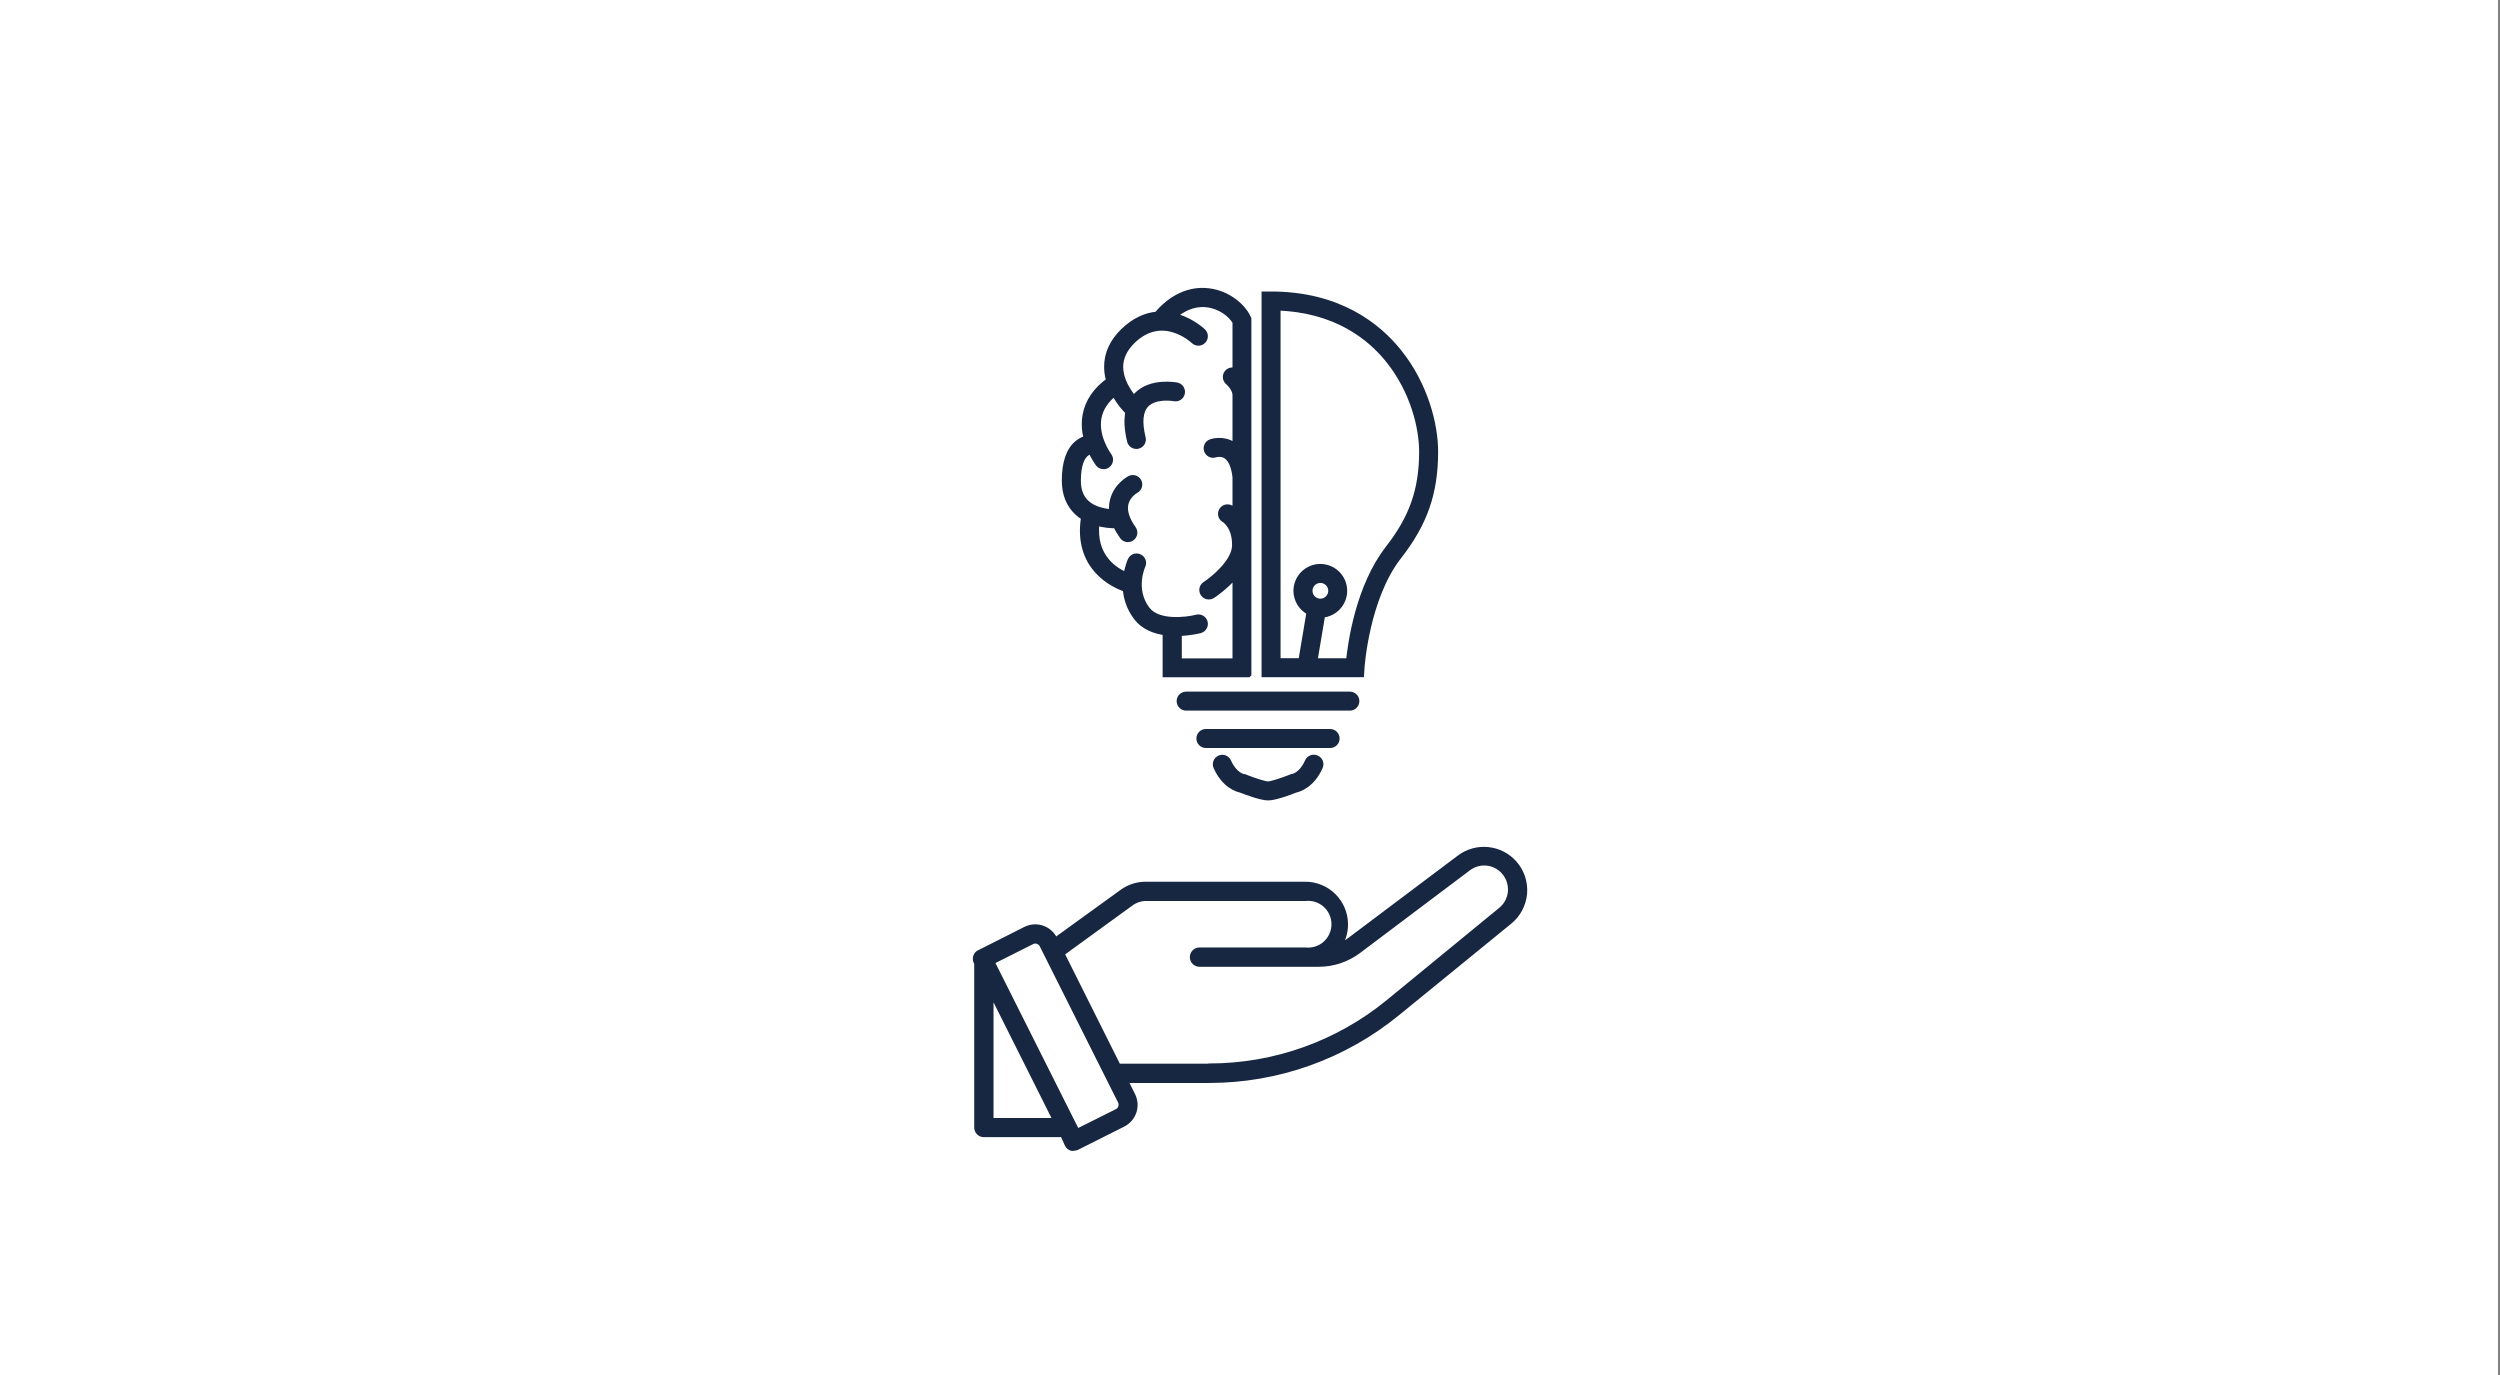 <?xml version="1.0" encoding="UTF-8"?>
<svg xmlns="http://www.w3.org/2000/svg" id="uuid-c492f093-2de1-4ac0-8c5a-f393c6e18781" viewBox="0 0 400 220">
  <rect x="0" y="0" width="400" height="220" fill="#808080" stroke="none"/>
  <defs>
    <style>.uuid-a881d75a-9f26-4810-b357-1cb67e0fadfb{stroke-width:.75px;}.uuid-a881d75a-9f26-4810-b357-1cb67e0fadfb,.uuid-914f57b6-27a5-4953-86ad-bf525c2425e2{fill:#172742;stroke:#172742;stroke-miterlimit:10;}.uuid-28741671-9427-45ec-821d-2bb78809d97a{fill:#fff;}</style>
  </defs>
  <rect class="uuid-28741671-9427-45ec-821d-2bb78809d97a" x="-.32" y="0" width="400" height="220"></rect>
  <path class="uuid-914f57b6-27a5-4953-86ad-bf525c2425e2" d="M203.37,47.14h-1.02v60.71h15.41s.06-.96.06-.96c0-.11.74-11.21,5.94-17.87,4.15-5.31,5.84-10.16,5.84-16.76,0-4.18-1.52-10.55-5.79-15.89-3.36-4.21-9.63-9.23-20.45-9.23ZM222.15,87.77c-4.73,6.05-6,15.09-6.29,18.05h-5.58l1.26-7.5c1.96-.15,3.51-1.79,3.51-3.79,0-2.1-1.71-3.8-3.8-3.8s-3.8,1.71-3.8,3.8c0,1.48.86,2.77,2.1,3.39l-1.32,7.83.36.06h-4.2v-56.62c9.38.3,14.86,4.72,17.83,8.44,3.94,4.93,5.34,10.79,5.34,14.62,0,6.1-1.57,10.59-5.41,15.51ZM211.26,96.29c-.97,0-1.76-.79-1.76-1.76s.79-1.76,1.76-1.76,1.76.79,1.76,1.76-.79,1.76-1.76,1.76Z"></path>
  <path class="uuid-914f57b6-27a5-4953-86ad-bf525c2425e2" d="M199.72,107.85v-56.84l-.1-.21c-.83-1.75-3.15-3.81-6.27-4.18-2.98-.36-5.89.97-8.22,3.74-1.67.15-3.54.87-5.39,2.67-1.73,1.69-2.6,3.61-2.58,5.71,0,.76.13,1.48.33,2.16-2.12,1.52-3.39,3.38-3.78,5.55-.24,1.34-.11,2.62.18,3.74-.46.12-.97.34-1.46.75-1.36,1.1-2.04,3.11-2.04,5.95,0,2.11.67,3.81,1.99,5.05.34.32.71.59,1.09.82-1.31,8.12,4.84,10.84,6.68,11.46.1,1.42.55,3.01,1.71,4.54,1.15,1.52,2.92,2.17,4.66,2.39v6.71h13.19ZM183.5,97.52c-2.42-3.2-.79-6.87-.72-7.02.24-.51.02-1.12-.5-1.35-.51-.24-1.12-.02-1.35.5-.04.09-.47,1.04-.68,2.44-1.77-.71-5.49-2.9-4.83-8.49,1.24.36,2.38.42,2.96.42.08,0,.14,0,.2,0,.27.59.62,1.18,1.05,1.79.2.28.51.43.83.43.2,0,.41-.06.59-.19.46-.33.56-.96.24-1.42-1.09-1.52-1.5-2.88-1.24-4.04.33-1.42,1.63-2.15,1.67-2.17.49-.26.69-.87.43-1.37-.26-.5-.88-.69-1.37-.43-.09.05-2.14,1.14-2.7,3.48-.15.61-.18,1.23-.1,1.88-.71-.03-1.86-.17-2.93-.67-.01,0-.02-.01-.03-.01-.44-.21-.87-.48-1.24-.83-.9-.85-1.34-2.01-1.34-3.55,0-2.71.69-3.86,1.27-4.35.31-.26.64-.37.89-.41.54,1.18,1.11,1.94,1.16,2.01.2.26.5.4.81.4.22,0,.43-.07.62-.21.45-.34.53-.98.19-1.43-.01-.02-.64-.86-1.14-2.12,0-.03-.02-.05-.03-.08-.42-1.08-.73-2.46-.47-3.89.27-1.49,1.13-2.82,2.57-3.96.88,1.66,2,2.79,2.25,3.03-.26,1.29-.17,2.85.27,4.65.11.46.53.77.99.77.08,0,.16,0,.25-.03.55-.14.88-.69.74-1.23-.62-2.53-.45-4.33.53-5.36,1.49-1.57,4.52-1.02,4.55-1.01.55.11,1.09-.25,1.19-.8.11-.55-.25-1.09-.8-1.2-.17-.03-4.14-.78-6.41,1.6-.16.17-.31.35-.44.54-.52-.61-1.27-1.62-1.75-2.85,0-.01-.01-.03-.02-.04-.26-.68-.44-1.43-.45-2.21-.01-1.51.65-2.93,1.97-4.22,4.78-4.66,9.65-.19,9.86.01.41.39,1.05.37,1.44-.04.39-.41.37-1.05-.04-1.44-.07-.06-1.62-1.53-3.94-2.27-.23-.07-.47-.14-.72-.2,2.02-1.82,3.97-2.07,5.35-1.91,2.14.25,3.87,1.59,4.57,2.84v7.94c-.43-.27-.99-.18-1.32.22-.35.43-.29,1.08.14,1.43.33.27,1.18,1.18,1.18,2.13v8.26c-.13-.11-.26-.21-.41-.3-1.66-1.06-3.45-.46-3.52-.43-.53.18-.82.77-.63,1.3.18.53.76.82,1.29.63.04-.01.97-.3,1.78.23.79.52,1.31,1.71,1.49,3.45v5.57c-.42-.41-.76-.6-.8-.62-.49-.27-1.12-.1-1.39.4-.27.49-.1,1.11.39,1.38.07.04,1.78,1.09,1.73,4.18-.04,2.62-3.46,5.41-4.78,6.26-.47.3-.61.94-.3,1.41.19.3.52.47.86.47.19,0,.38-.05.55-.16.14-.09,2.14-1.4,3.74-3.35v13.93h-9.11v-4.58c1.83-.05,3.28-.41,3.41-.45.54-.14.87-.7.73-1.24-.14-.54-.7-.87-1.24-.73-1.63.42-6.24,1-7.97-1.3Z"></path>
  <path class="uuid-914f57b6-27a5-4953-86ad-bf525c2425e2" d="M215.98,111.16h-26.2c-.56,0-1.02.46-1.02,1.02s.46,1.02,1.02,1.02h26.2c.56,0,1.02-.46,1.02-1.02s-.46-1.02-1.02-1.02Z"></path>
  <path class="uuid-914f57b6-27a5-4953-86ad-bf525c2425e2" d="M212.82,117.14h-19.88c-.56,0-1.02.46-1.02,1.02s.46,1.02,1.02,1.02h19.88c.56,0,1.02-.46,1.02-1.02s-.46-1.02-1.02-1.02Z"></path>
  <path class="uuid-914f57b6-27a5-4953-86ad-bf525c2425e2" d="M210.61,121.34c-.51-.23-1.12,0-1.34.52-.94,2.13-2.29,2.44-2.44,2.47h-.11s-.15.07-.15.07c-1.36.54-3.16,1.13-3.69,1.13s-2.33-.59-3.69-1.13l-.1-.05h-.15c-.15-.04-1.5-.35-2.44-2.48-.23-.51-.83-.75-1.34-.52-.51.23-.75.83-.52,1.34,1.27,2.88,3.3,3.52,3.9,3.64.7.28,3.22,1.24,4.36,1.24s3.66-.96,4.36-1.24c.6-.13,2.62-.76,3.9-3.64.23-.51,0-1.12-.52-1.34Z"></path>
  <path class="uuid-a881d75a-9f26-4810-b357-1cb67e0fadfb" d="M156.69,152.35c-.28.13-.5.37-.6.67-.1.29-.08.62.05.9l.11.2v26.28c0,.31.12.61.34.83s.52.34.83.34h12.14c.14,0,.29-.04.42-.1l.76,1.7c.14.28.39.49.68.58.12.03.24.03.36,0,.18,0,.36-.04.53-.11l7.4-3.72c1.72-.87,2.42-2.96,1.57-4.68h0s-1.17-2.34-1.17-2.34h13.4c10.96-.01,21.58-3.81,30.07-10.74l17.99-14.67c1.37-1.12,2.23-2.74,2.39-4.51.15-1.76-.42-3.52-1.58-4.85-2.25-2.59-6.12-3.01-8.87-.96l-17.56,13.2c-.5.37-1.04.68-1.6.91.63-1.01.96-2.18.96-3.37,0-3.57-2.89-6.46-6.46-6.46h-25.46c-1.36-.02-2.68.39-3.79,1.17l-10.74,7.77-.09-.19c-.87-1.72-2.95-2.42-4.68-1.57l-7.37,3.72h0ZM193.51,170.56h-14.57s-8.99-17.98-8.99-17.98l11.03-8.01c.7-.51,1.54-.79,2.41-.79h25.46c1.16-.12,2.33.25,3.2,1.03.87.79,1.36,1.9,1.36,3.07,0,1.17-.5,2.28-1.36,3.06s-2.03,1.15-3.2,1.03h-16.93c-.65,0-1.17.52-1.17,1.17,0,.65.52,1.17,1.17,1.17h19.09c2.29,0,4.52-.75,6.36-2.12l17.59-13.24c1.76-1.33,4.24-1.06,5.67.61.74.86,1.1,1.98,1.01,3.1-.1,1.13-.65,2.17-1.52,2.88l-18.01,14.77c-8.06,6.6-18.16,10.21-28.58,10.22h0ZM158.77,153.92l6.36-3.2c.58-.29,1.28-.05,1.57.53l12.52,24.97c.14.28.17.6.07.9-.1.3-.31.54-.58.68l-6.36,3.18-13.58-27.06ZM158.59,158.79l10.25,20.46h-10.25v-20.46Z"></path>
</svg>
